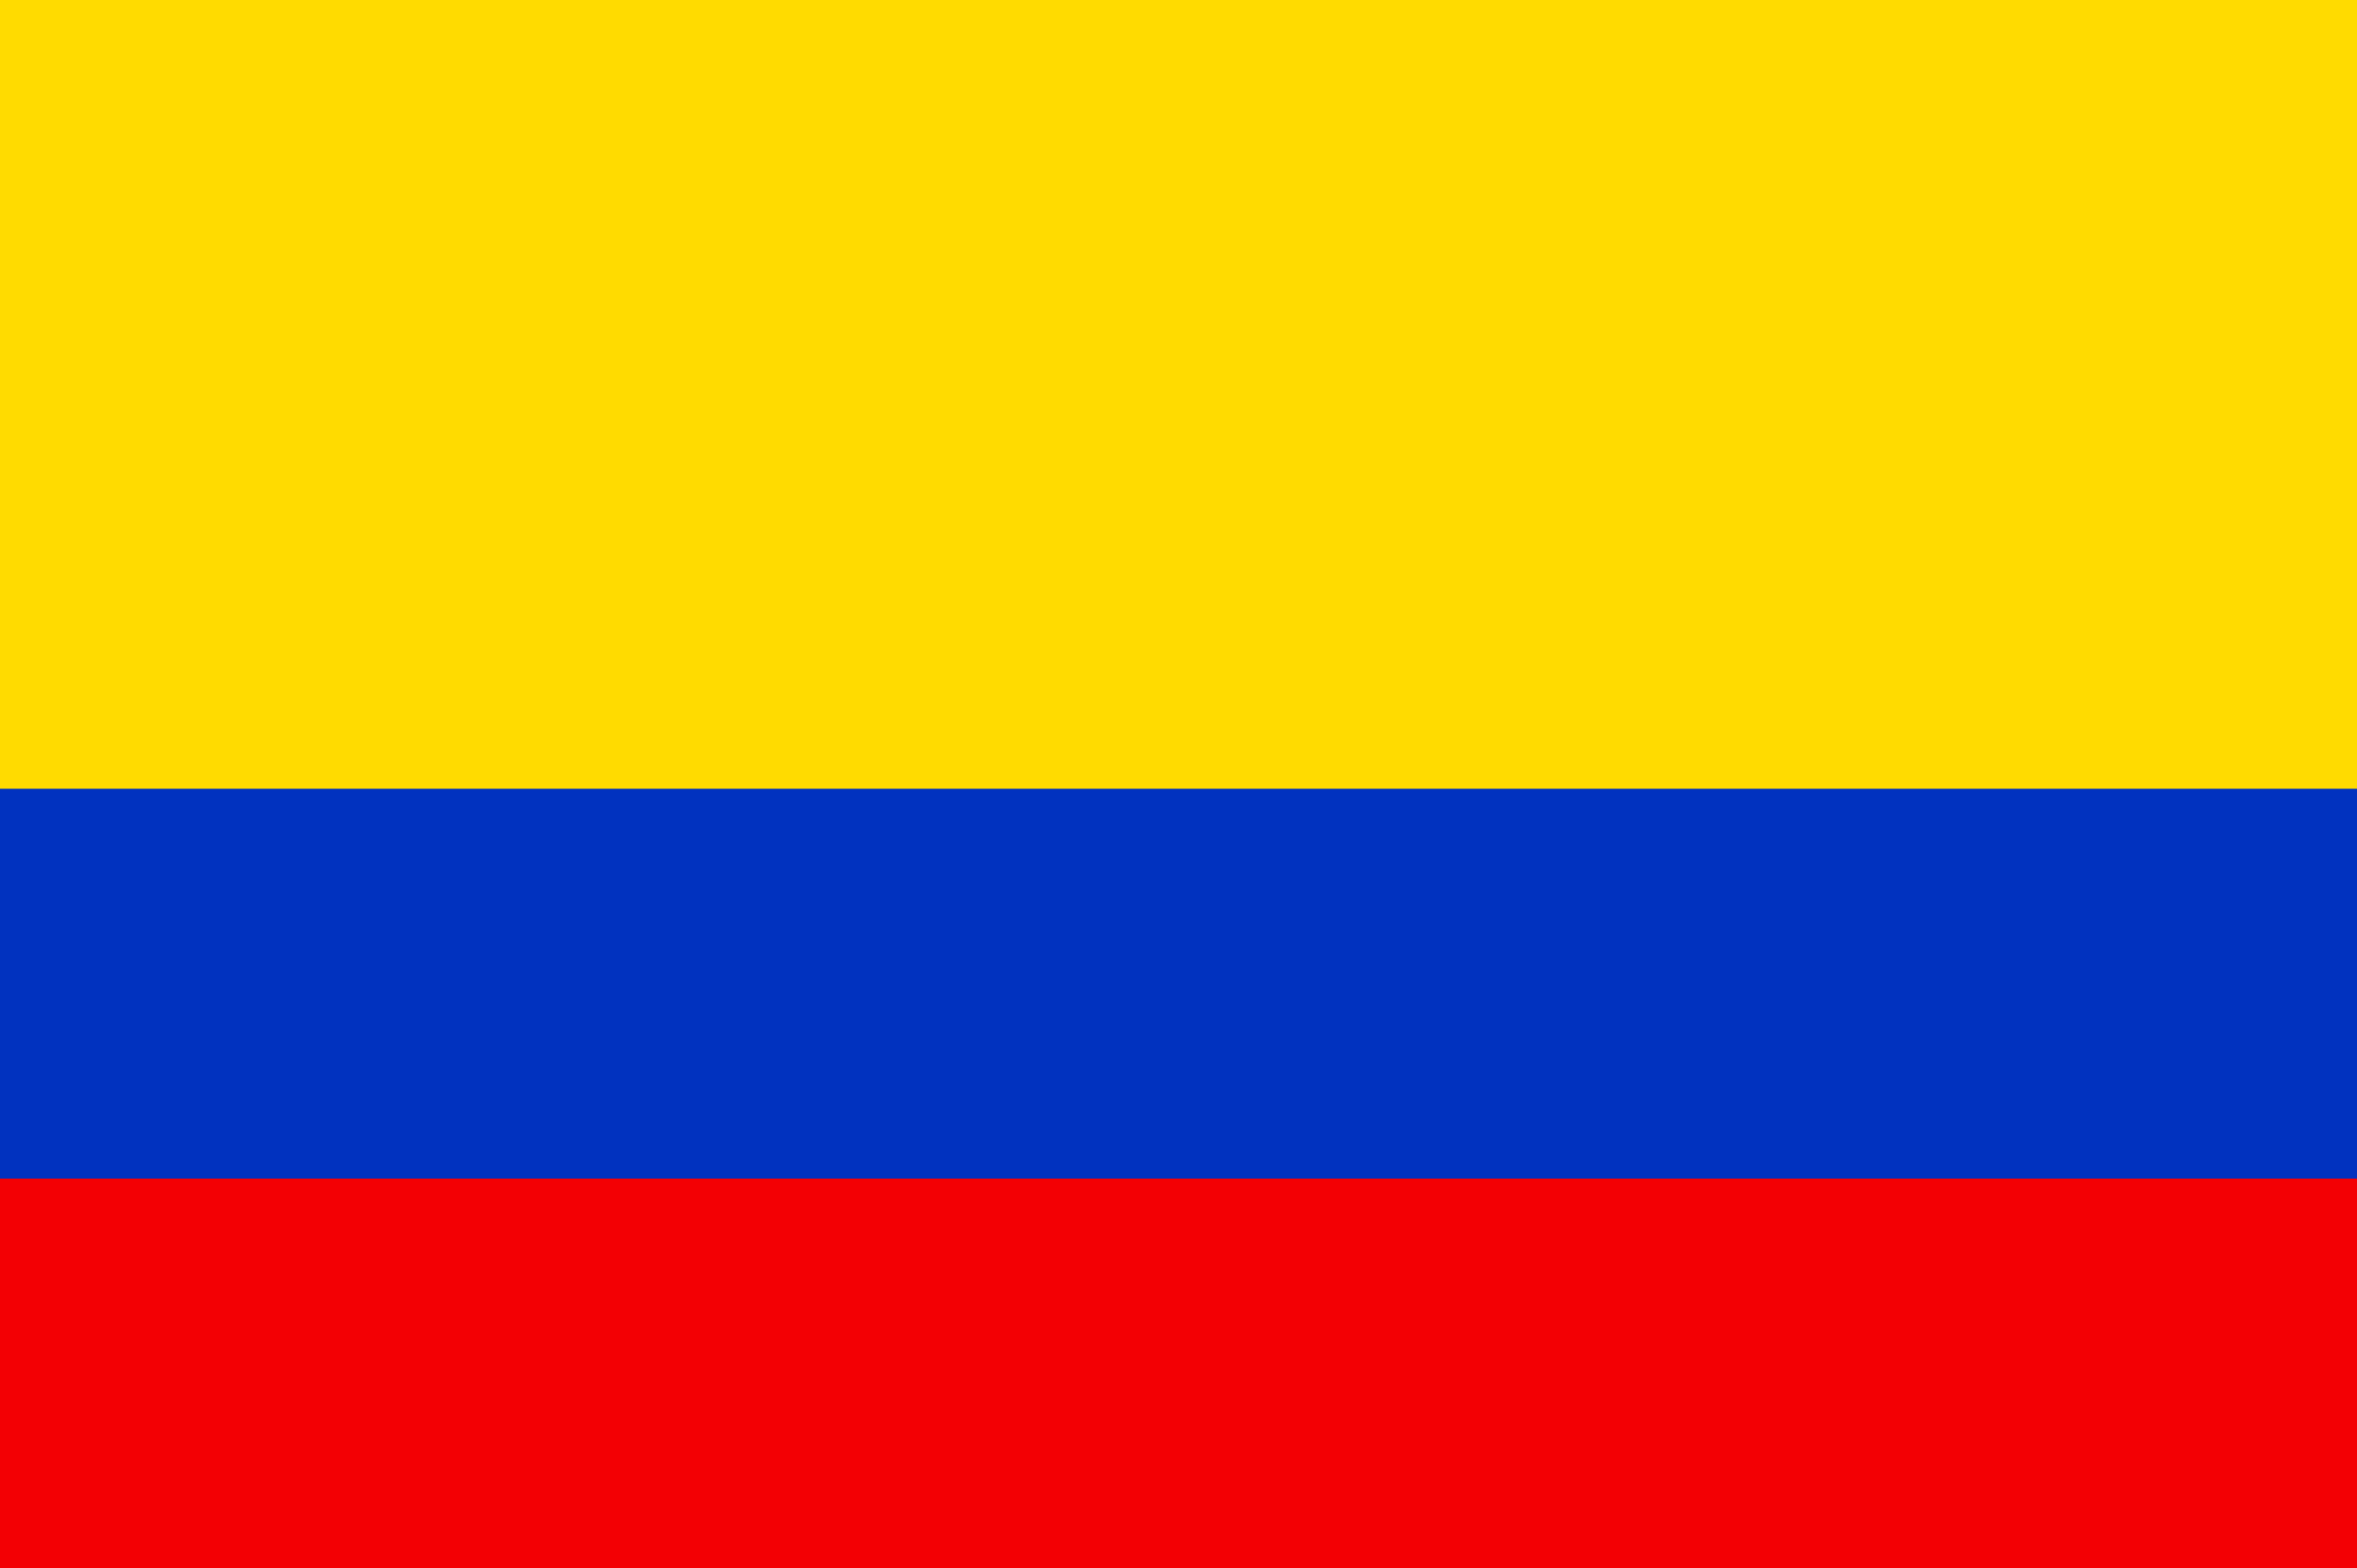 <?xml version="1.0" encoding="utf-8"?>
<!-- Generator: Adobe Illustrator 22.0.1, SVG Export Plug-In . SVG Version: 6.00 Build 0)  -->
<svg version="1.1" id="Grupo_9" xmlns="http://www.w3.org/2000/svg" xmlns:xlink="http://www.w3.org/1999/xlink" x="0px" y="0px"
	 viewBox="0 0 26 17.3" style="enable-background:new 0 0 26 17.3;" xml:space="preserve">
<style type="text/css">
	.st0{fill:#FFDB00;}
	.st1{fill:#0132BF;}
	.st2{fill:#F30004;}
</style>
<rect id="Rectángulo_147" y="0" class="st0" width="26" height="17.3"/>
<rect id="Rectángulo_148" y="8.7" class="st1" width="26" height="4.3"/>
<rect id="Rectángulo_149" y="13" class="st2" width="26" height="4.3"/>
</svg>
